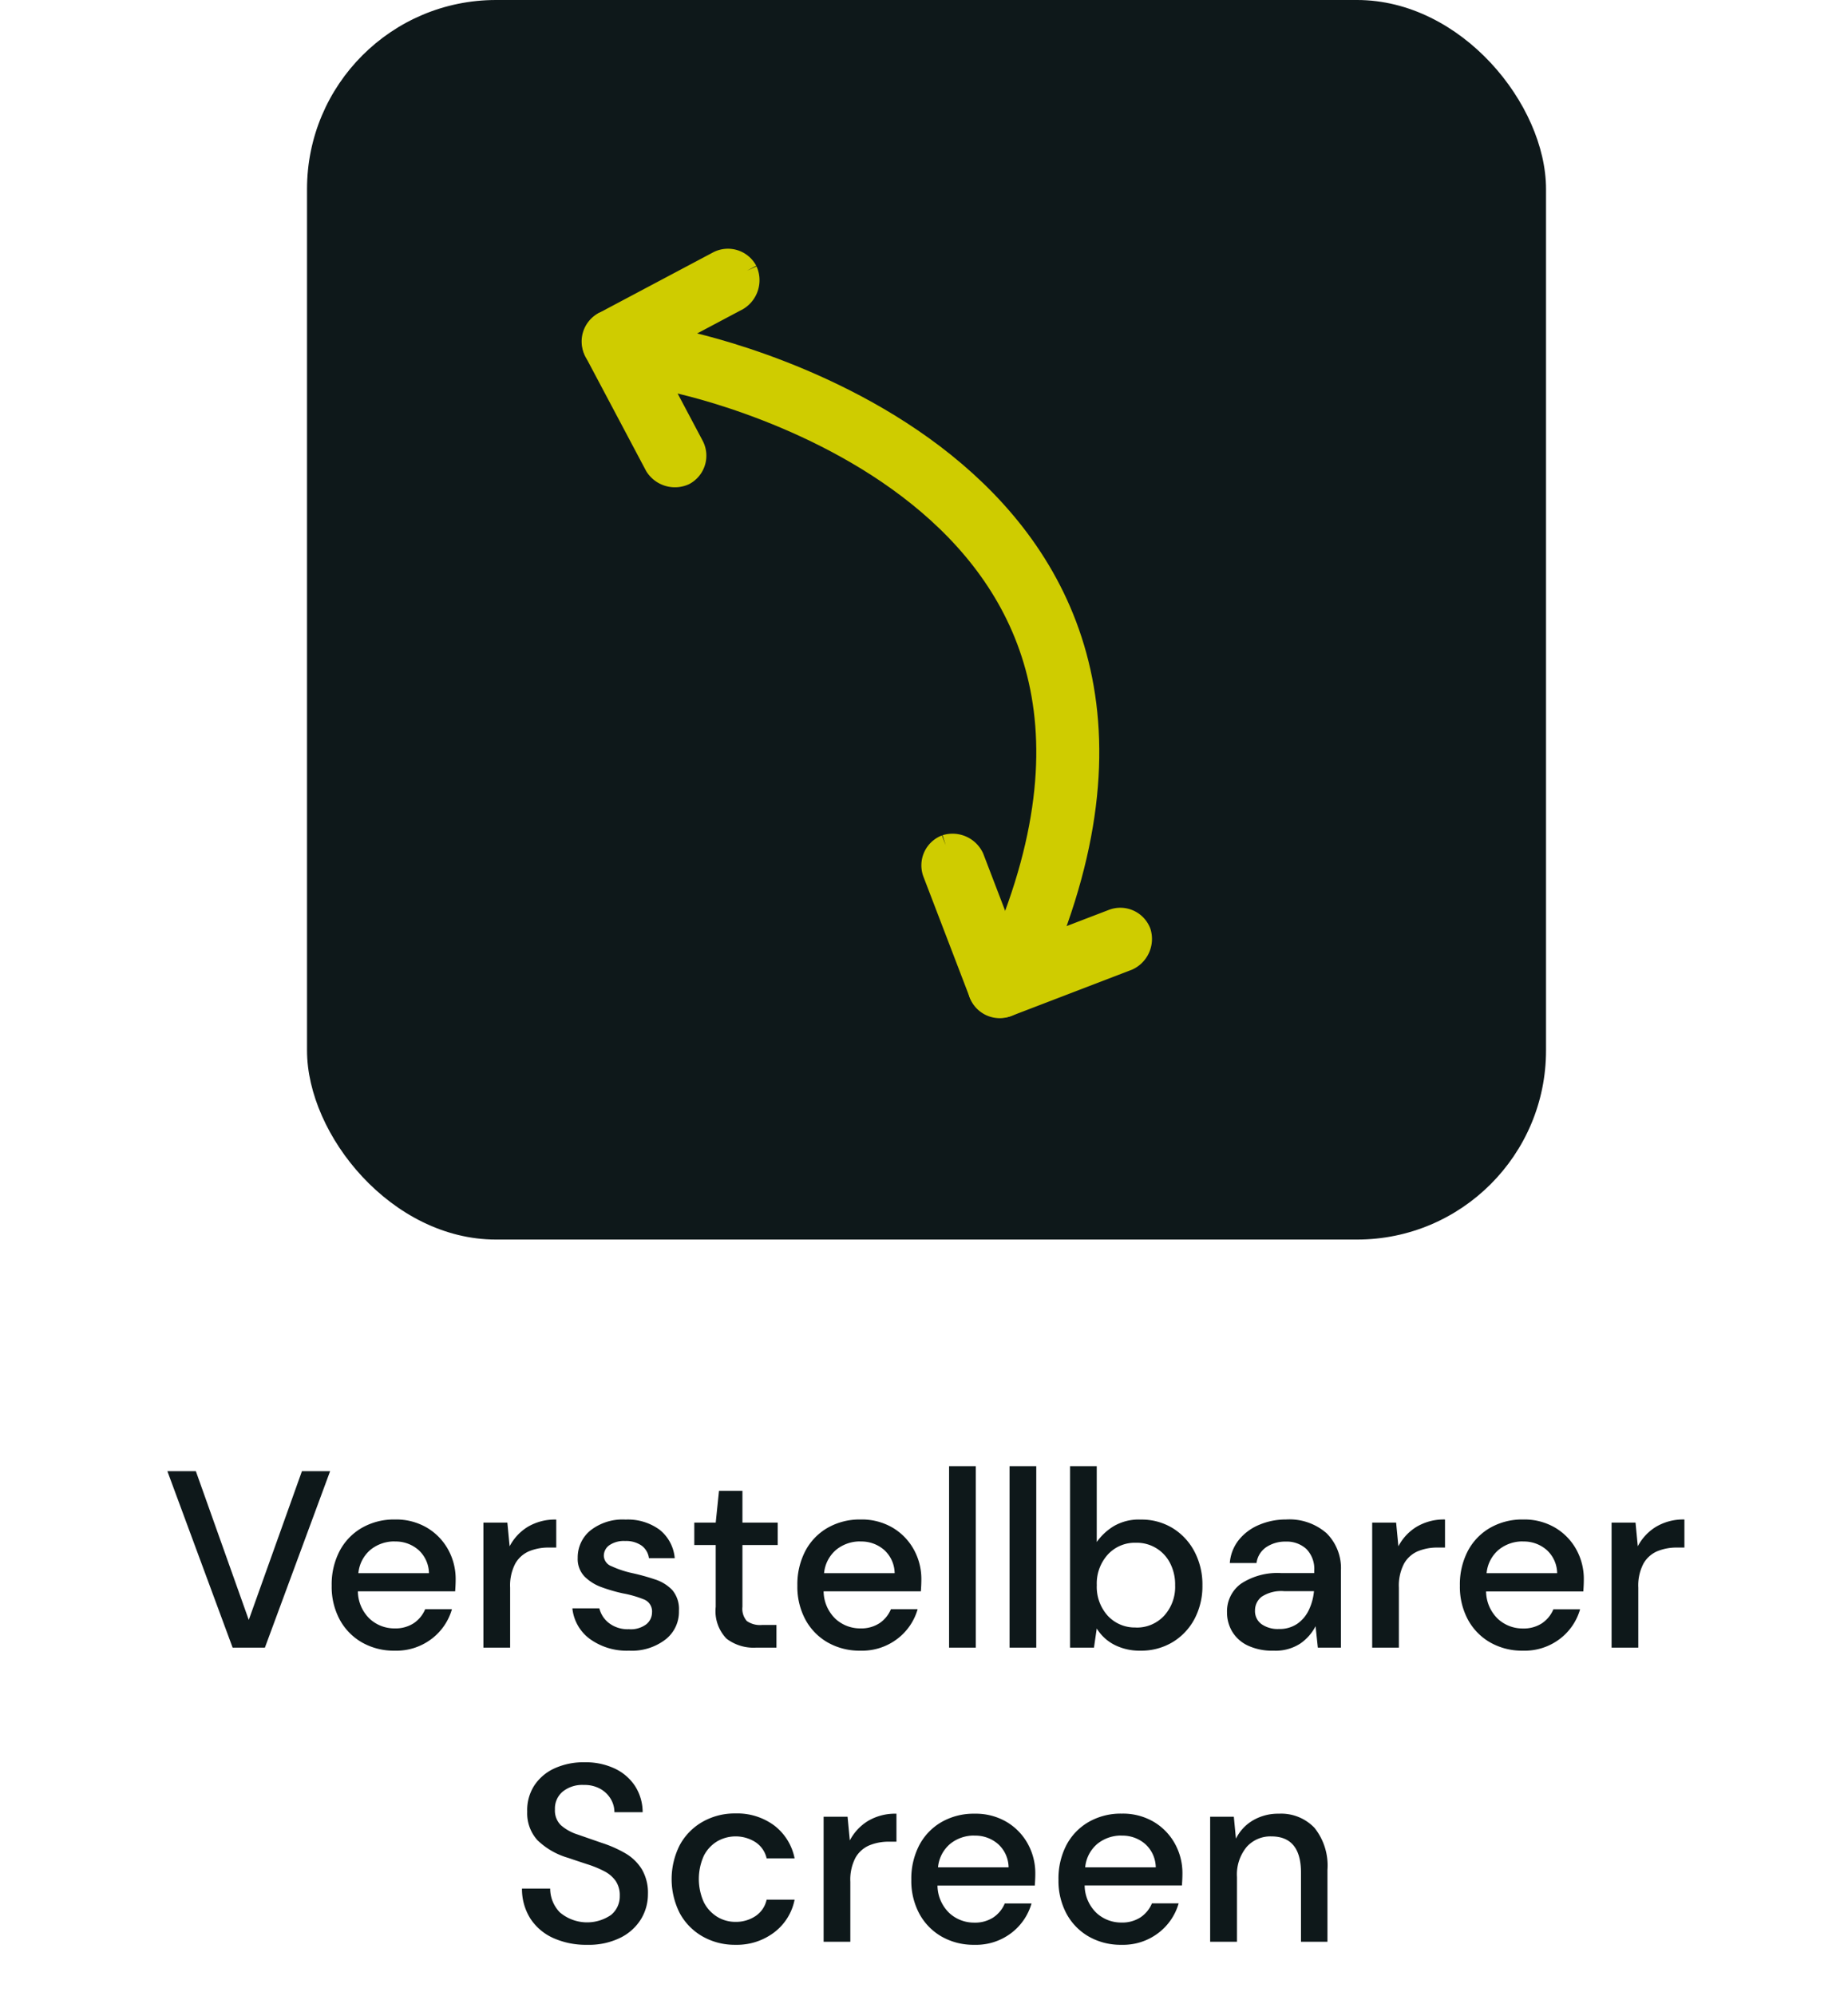 <?xml version="1.0" encoding="UTF-8"?> <svg xmlns="http://www.w3.org/2000/svg" xmlns:xlink="http://www.w3.org/1999/xlink" width="88" height="95" viewBox="0 0 88 95"><defs><clipPath id="clip-Verstellbarer_Screen"><rect width="88" height="95"></rect></clipPath></defs><g id="Verstellbarer_Screen" data-name="Verstellbarer Screen" clip-path="url(#clip-Verstellbarer_Screen)"><g id="Gruppe_603" data-name="Gruppe 603" transform="translate(-821.38 -707)"><rect id="Rechteck_242" data-name="Rechteck 242" width="59" height="59" rx="9" transform="translate(836 707)" fill="#0e181a"></rect><path id="Pfad_927" data-name="Pfad 927" d="M20.958,12,17.85,3.6h1.356l2.52,7.08L24.258,3.6H25.6L22.494,12Zm7.716.144a3.06,3.06,0,0,1-1.554-.39,2.773,2.773,0,0,1-1.062-1.086,3.3,3.3,0,0,1-.384-1.62A3.439,3.439,0,0,1,26.052,7.4a2.752,2.752,0,0,1,1.056-1.1,3.072,3.072,0,0,1,1.578-.4,2.9,2.9,0,0,1,1.524.39,2.758,2.758,0,0,1,1.008,1.038,2.891,2.891,0,0,1,.36,1.428q0,.12-.006.258t-.018.306H26.922a1.84,1.84,0,0,0,.57,1.314,1.732,1.732,0,0,0,1.182.45,1.588,1.588,0,0,0,.906-.246,1.491,1.491,0,0,0,.546-.666H31.4a2.7,2.7,0,0,1-.954,1.4A2.767,2.767,0,0,1,28.674,12.144Zm0-5.2a1.8,1.8,0,0,0-1.128.378,1.654,1.654,0,0,0-.6,1.134h3.36a1.519,1.519,0,0,0-.492-1.1A1.646,1.646,0,0,0,28.674,6.948ZM32.9,12V6.048h1.14l.108,1.128a2.376,2.376,0,0,1,.87-.93,2.535,2.535,0,0,1,1.35-.342V7.236h-.348a2.412,2.412,0,0,0-.942.174,1.379,1.379,0,0,0-.66.588,2.248,2.248,0,0,0-.246,1.146V12Zm6.936.144a3,3,0,0,1-1.86-.552,2.067,2.067,0,0,1-.84-1.464h1.284a1.27,1.27,0,0,0,.456.7,1.452,1.452,0,0,0,.948.294,1.225,1.225,0,0,0,.84-.24.728.728,0,0,0,.264-.552.612.612,0,0,0-.366-.618,5.126,5.126,0,0,0-1.014-.294,7.679,7.679,0,0,1-1-.288,2.215,2.215,0,0,1-.828-.51,1.208,1.208,0,0,1-.33-.894,1.655,1.655,0,0,1,.6-1.3,2.478,2.478,0,0,1,1.68-.522,2.557,2.557,0,0,1,1.614.48,1.936,1.936,0,0,1,.726,1.356H40.782a.881.881,0,0,0-.354-.6,1.3,1.3,0,0,0-.786-.216,1.219,1.219,0,0,0-.744.2.611.611,0,0,0-.264.51A.548.548,0,0,0,39,8.124a4.745,4.745,0,0,0,.966.324,10.289,10.289,0,0,1,1.11.306,1.96,1.96,0,0,1,.822.51,1.4,1.4,0,0,1,.312.984,1.664,1.664,0,0,1-.63,1.356A2.627,2.627,0,0,1,39.834,12.144ZM45.87,12a2.12,2.12,0,0,1-1.392-.426,1.882,1.882,0,0,1-.516-1.518V7.116h-1.02V6.048h1.02l.156-1.512h1.116V6.048h1.68V7.116h-1.68v2.94a.881.881,0,0,0,.21.678,1.1,1.1,0,0,0,.726.186h.684V12Zm4.98.144a3.06,3.06,0,0,1-1.554-.39,2.773,2.773,0,0,1-1.062-1.086,3.3,3.3,0,0,1-.384-1.62A3.439,3.439,0,0,1,48.228,7.4a2.752,2.752,0,0,1,1.056-1.1,3.072,3.072,0,0,1,1.578-.4,2.9,2.9,0,0,1,1.524.39,2.758,2.758,0,0,1,1.008,1.038,2.891,2.891,0,0,1,.36,1.428q0,.12-.006.258t-.018.306H49.1a1.84,1.84,0,0,0,.57,1.314,1.732,1.732,0,0,0,1.182.45,1.588,1.588,0,0,0,.906-.246,1.491,1.491,0,0,0,.546-.666h1.272a2.7,2.7,0,0,1-.954,1.4A2.767,2.767,0,0,1,50.85,12.144Zm0-5.2a1.8,1.8,0,0,0-1.128.378,1.653,1.653,0,0,0-.6,1.134h3.36a1.519,1.519,0,0,0-.492-1.1A1.646,1.646,0,0,0,50.85,6.948ZM55.074,12V3.36h1.272V12Zm2.88,0V3.36h1.272V12Zm6.228.144a2.641,2.641,0,0,1-1.23-.276,2.121,2.121,0,0,1-.846-.78L61.974,12h-1.14V3.36h1.272V6.972a2.732,2.732,0,0,1,.792-.744,2.358,2.358,0,0,1,1.3-.324,2.839,2.839,0,0,1,1.524.408,2.878,2.878,0,0,1,1.038,1.116,3.361,3.361,0,0,1,.378,1.608,3.325,3.325,0,0,1-.378,1.6,2.845,2.845,0,0,1-1.038,1.1A2.894,2.894,0,0,1,64.182,12.144Zm-.216-1.1a1.77,1.77,0,0,0,1.344-.558,2.034,2.034,0,0,0,.528-1.458A2.208,2.208,0,0,0,65.6,7.98a1.773,1.773,0,0,0-1.632-.972,1.742,1.742,0,0,0-1.338.564,2.053,2.053,0,0,0-.522,1.452,2.048,2.048,0,0,0,.522,1.458A1.751,1.751,0,0,0,63.966,11.04Zm6.564,1.1a2.728,2.728,0,0,1-1.248-.252,1.726,1.726,0,0,1-.732-.666,1.775,1.775,0,0,1-.24-.906,1.62,1.62,0,0,1,.672-1.368,3.154,3.154,0,0,1,1.92-.5h1.56V8.34A1.35,1.35,0,0,0,72.084,7.3a1.387,1.387,0,0,0-.978-.348,1.625,1.625,0,0,0-.918.258,1.081,1.081,0,0,0-.474.762H68.442a2,2,0,0,1,.438-1.11,2.449,2.449,0,0,1,.96-.708A3.25,3.25,0,0,1,71.118,5.9a2.684,2.684,0,0,1,1.932.654,2.349,2.349,0,0,1,.684,1.782V12h-1.1l-.108-1.02a2.261,2.261,0,0,1-.732.828A2.153,2.153,0,0,1,70.53,12.144Zm.252-1.032a1.487,1.487,0,0,0,.87-.246,1.665,1.665,0,0,0,.552-.654,2.628,2.628,0,0,0,.246-.9H71.034a1.7,1.7,0,0,0-1.074.264.823.823,0,0,0-.318.66.764.764,0,0,0,.306.642A1.341,1.341,0,0,0,70.782,11.112Zm4.44.888V6.048h1.14l.108,1.128a2.376,2.376,0,0,1,.87-.93A2.535,2.535,0,0,1,78.69,5.9V7.236h-.348a2.412,2.412,0,0,0-.942.174A1.379,1.379,0,0,0,76.74,8a2.248,2.248,0,0,0-.246,1.146V12Zm7.176.144a3.06,3.06,0,0,1-1.554-.39,2.773,2.773,0,0,1-1.062-1.086,3.3,3.3,0,0,1-.384-1.62A3.439,3.439,0,0,1,79.776,7.4a2.752,2.752,0,0,1,1.056-1.1,3.072,3.072,0,0,1,1.578-.4,2.9,2.9,0,0,1,1.524.39,2.758,2.758,0,0,1,1.008,1.038A2.891,2.891,0,0,1,85.3,8.76q0,.12-.006.258t-.018.306H80.646a1.84,1.84,0,0,0,.57,1.314,1.732,1.732,0,0,0,1.182.45,1.588,1.588,0,0,0,.906-.246,1.491,1.491,0,0,0,.546-.666h1.272a2.7,2.7,0,0,1-.954,1.4A2.767,2.767,0,0,1,82.4,12.144Zm0-5.2a1.8,1.8,0,0,0-1.128.378,1.654,1.654,0,0,0-.6,1.134h3.36a1.519,1.519,0,0,0-.492-1.1A1.646,1.646,0,0,0,82.4,6.948ZM86.622,12V6.048h1.14l.108,1.128a2.376,2.376,0,0,1,.87-.93A2.535,2.535,0,0,1,90.09,5.9V7.236h-.348a2.412,2.412,0,0,0-.942.174A1.379,1.379,0,0,0,88.14,8a2.248,2.248,0,0,0-.246,1.146V12ZM37.842,26.144a3.8,3.8,0,0,1-1.62-.324,2.539,2.539,0,0,1-1.086-.924,2.635,2.635,0,0,1-.4-1.428h1.344a1.616,1.616,0,0,0,.468,1.14,2.012,2.012,0,0,0,2.43.114,1.139,1.139,0,0,0,.414-.906,1.207,1.207,0,0,0-.2-.72,1.521,1.521,0,0,0-.54-.456,5.006,5.006,0,0,0-.786-.324q-.444-.144-.936-.312a3.481,3.481,0,0,1-1.458-.84,1.9,1.9,0,0,1-.486-1.356,2.153,2.153,0,0,1,.33-1.236,2.279,2.279,0,0,1,.96-.822,3.333,3.333,0,0,1,1.446-.294,3.247,3.247,0,0,1,1.434.3,2.347,2.347,0,0,1,.966.834,2.3,2.3,0,0,1,.36,1.242H39.138a1.227,1.227,0,0,0-.168-.618,1.334,1.334,0,0,0-.492-.486,1.528,1.528,0,0,0-.792-.192,1.485,1.485,0,0,0-.99.3,1.045,1.045,0,0,0-.39.864.974.974,0,0,0,.288.756,2.243,2.243,0,0,0,.792.438q.5.174,1.152.4a5.725,5.725,0,0,1,1.116.492,2.261,2.261,0,0,1,.786.756,2.2,2.2,0,0,1,.294,1.188,2.276,2.276,0,0,1-.324,1.182,2.391,2.391,0,0,1-.972.888A3.388,3.388,0,0,1,37.842,26.144Zm7.056,0a3.089,3.089,0,0,1-1.566-.4,2.822,2.822,0,0,1-1.08-1.1,3.585,3.585,0,0,1,0-3.252,2.822,2.822,0,0,1,1.08-1.1,3.089,3.089,0,0,1,1.566-.4,2.954,2.954,0,0,1,1.854.576,2.6,2.6,0,0,1,.966,1.56H46.386a1.252,1.252,0,0,0-.528-.768,1.761,1.761,0,0,0-1.824-.042,1.7,1.7,0,0,0-.636.684,2.687,2.687,0,0,0,0,2.22,1.744,1.744,0,0,0,.636.69,1.636,1.636,0,0,0,.864.24,1.672,1.672,0,0,0,.96-.276,1.257,1.257,0,0,0,.528-.78h1.332a2.577,2.577,0,0,1-.96,1.548A2.938,2.938,0,0,1,44.9,26.144ZM49.1,26V20.048h1.14l.108,1.128a2.376,2.376,0,0,1,.87-.93,2.535,2.535,0,0,1,1.35-.342v1.332h-.348a2.412,2.412,0,0,0-.942.174,1.379,1.379,0,0,0-.66.588,2.248,2.248,0,0,0-.246,1.146V26Zm7.176.144a3.06,3.06,0,0,1-1.554-.39,2.773,2.773,0,0,1-1.062-1.086,3.3,3.3,0,0,1-.384-1.62,3.439,3.439,0,0,1,.378-1.644,2.752,2.752,0,0,1,1.056-1.1,3.072,3.072,0,0,1,1.578-.4,2.9,2.9,0,0,1,1.524.39,2.758,2.758,0,0,1,1.008,1.038,2.891,2.891,0,0,1,.36,1.428q0,.12-.006.258t-.018.306H54.522a1.84,1.84,0,0,0,.57,1.314,1.732,1.732,0,0,0,1.182.45,1.588,1.588,0,0,0,.906-.246,1.491,1.491,0,0,0,.546-.666H59a2.7,2.7,0,0,1-.954,1.4A2.767,2.767,0,0,1,56.274,26.144Zm0-5.2a1.8,1.8,0,0,0-1.128.378,1.653,1.653,0,0,0-.6,1.134h3.36a1.519,1.519,0,0,0-.492-1.1A1.646,1.646,0,0,0,56.274,20.948Zm7.008,5.2a3.06,3.06,0,0,1-1.554-.39,2.773,2.773,0,0,1-1.062-1.086,3.3,3.3,0,0,1-.384-1.62A3.439,3.439,0,0,1,60.66,21.4a2.752,2.752,0,0,1,1.056-1.1,3.072,3.072,0,0,1,1.578-.4,2.9,2.9,0,0,1,1.524.39,2.758,2.758,0,0,1,1.008,1.038,2.891,2.891,0,0,1,.36,1.428q0,.12-.006.258t-.018.306H61.53a1.84,1.84,0,0,0,.57,1.314,1.732,1.732,0,0,0,1.182.45,1.588,1.588,0,0,0,.906-.246,1.491,1.491,0,0,0,.546-.666h1.272a2.7,2.7,0,0,1-.954,1.4A2.767,2.767,0,0,1,63.282,26.144Zm0-5.2a1.8,1.8,0,0,0-1.128.378,1.653,1.653,0,0,0-.6,1.134h3.36a1.519,1.519,0,0,0-.492-1.1A1.646,1.646,0,0,0,63.282,20.948ZM67.506,26V20.048h1.128l.1,1.044a2.072,2.072,0,0,1,.81-.87,2.358,2.358,0,0,1,1.23-.318,2.192,2.192,0,0,1,1.7.672,2.869,2.869,0,0,1,.618,2V26h-1.26V22.712q0-1.728-1.416-1.728a1.518,1.518,0,0,0-1.17.5,2.056,2.056,0,0,0-.462,1.44V26Z" transform="translate(811.5 773.424)" fill="#0e181a"></path></g><g id="Gruppe_778" data-name="Gruppe 778" transform="translate(-669.289 -844.95) rotate(11)"><path id="Pfad_835" data-name="Pfad 835" d="M11900.64,536.169s26.075-.021,21.785,23.6" transform="translate(-11047.583 176.271)" fill="none" stroke="#cfcc00" stroke-linecap="round" stroke-width="3"></path><g id="Gruppe_618" data-name="Gruppe 618" transform="matrix(0.105, -0.995, 0.995, 0.105, 848.422, 717.313)"><path id="Pfad_836" data-name="Pfad 836" d="M6.077.3a1.1,1.1,0,0,1,0,1.451L1.724,6.1a1.026,1.026,0,0,1-1.451,0,1.1,1.1,0,0,1,0-1.451L4.626.3A1.026,1.026,0,0,1,6.077.3Z" transform="translate(0 0)" fill="#cfcc00" stroke="#cfcc00" stroke-width="1" fill-rule="evenodd"></path><path id="Pfad_837" data-name="Pfad 837" d="M6.1,6.077a1.1,1.1,0,0,1-1.451,0L.3,1.724A1.026,1.026,0,0,1,.3.273a1.1,1.1,0,0,1,1.451,0L6.1,4.626a1.026,1.026,0,0,1,0,1.451" transform="translate(4.326 0.028)" fill="#cfcc00" stroke="#cfcc00" stroke-width="1" fill-rule="evenodd"></path></g><g id="Gruppe_619" data-name="Gruppe 619" transform="translate(878.884 740.913) rotate(-167)"><path id="Pfad_836-2" data-name="Pfad 836" d="M6.077.3a1.1,1.1,0,0,1,0,1.451L1.724,6.1a1.026,1.026,0,0,1-1.451,0,1.1,1.1,0,0,1,0-1.451L4.626.3A1.026,1.026,0,0,1,6.077.3Z" transform="translate(0 0)" fill="#cfcc00" stroke="#cfcc00" stroke-width="1" fill-rule="evenodd"></path><path id="Pfad_837-2" data-name="Pfad 837" d="M6.1,6.077a1.1,1.1,0,0,1-1.451,0L.3,1.724A1.026,1.026,0,0,1,.3.273a1.1,1.1,0,0,1,1.451,0L6.1,4.626a1.026,1.026,0,0,1,0,1.451" transform="translate(4.326 0.028)" fill="#cfcc00" stroke="#cfcc00" stroke-width="1" fill-rule="evenodd"></path></g></g></g></svg> 